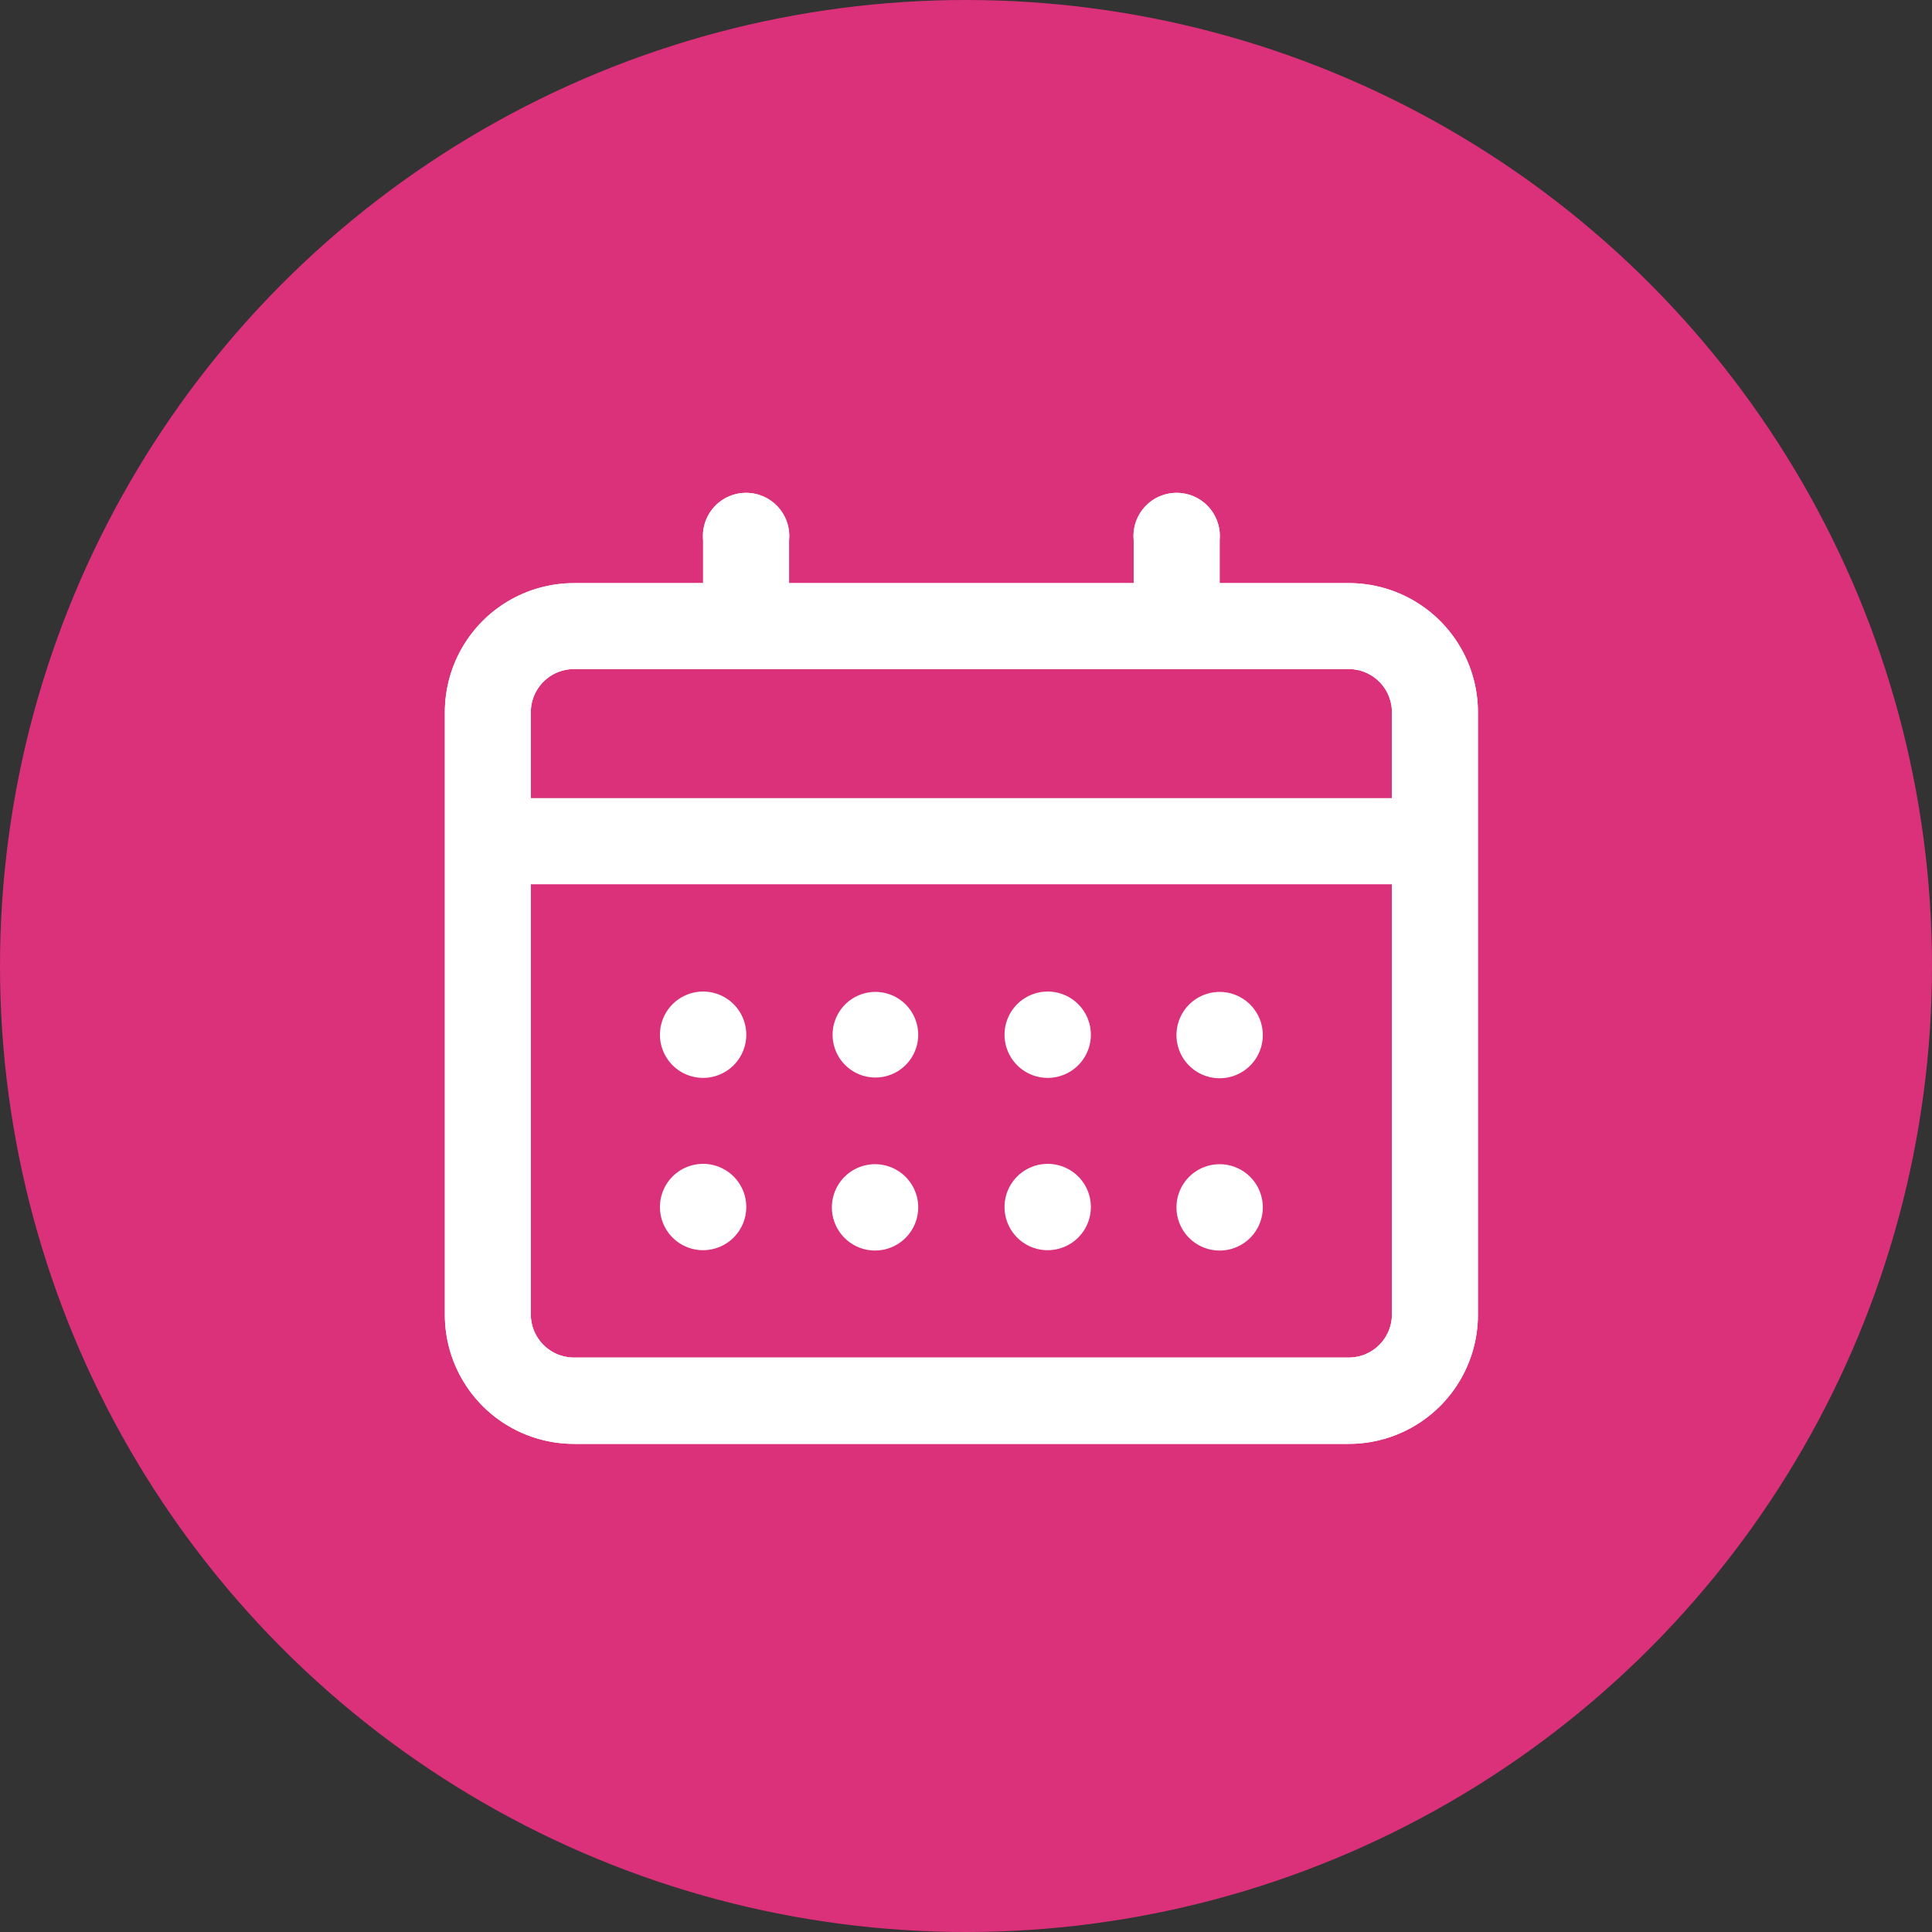 <svg xmlns="http://www.w3.org/2000/svg" width="144" height="144" viewBox="0 0 144 144">
  <rect x="0" y="0" width="144" height="144" fill="#333333" stroke="none"/>
  <g id="Group_101" data-name="Group 101" transform="translate(-77 -515)">
    <g id="Component_5_33" data-name="Component 5 – 33" transform="translate(77 515)">
      <circle id="Ellipse_1" data-name="Ellipse 1" cx="72" cy="72" r="72" fill="#db307a"/>
    </g>
    <g id="Layer_2" data-name="Layer 2" transform="translate(110.157 551.731)">
      <g id="Layer_1" data-name="Layer 1" transform="translate(0 0)">
        <path id="Path_10" data-name="Path 10" d="M9.047,19.845a3.217,3.217,0,1,0-3.217-3.19A3.217,3.217,0,0,0,9.047,19.845Z" transform="translate(10.202 23.763)" fill="#fff"/>
        <path id="Path_11" data-name="Path 11" d="M16.925,16.637A3.19,3.19,0,1,1,16,14.364,3.217,3.217,0,0,1,16.925,16.637Z" transform="translate(18.356 23.781)" fill="#fff"/>
        <path id="Path_12" data-name="Path 12" d="M18.36,19.845a3.217,3.217,0,1,0-3.19-3.19,3.217,3.217,0,0,0,3.19,3.19Z" transform="translate(26.546 23.763)" fill="#fff"/>
        <path id="Path_13" data-name="Path 13" d="M26.265,16.637a3.217,3.217,0,1,1-3.217-3.217A3.217,3.217,0,0,1,26.265,16.637Z" transform="translate(34.7 23.781)" fill="#fff"/>
        <path id="Path_14" data-name="Path 14" d="M9.047,24.515A3.217,3.217,0,1,0,5.83,21.3a3.217,3.217,0,0,0,3.217,3.217Z" transform="translate(10.202 31.935)" fill="#fff"/>
        <path id="Path_15" data-name="Path 15" d="M16.925,21.28a3.217,3.217,0,1,1-3.19-3.19A3.217,3.217,0,0,1,16.925,21.28Z" transform="translate(18.356 31.952)" fill="#fff"/>
        <path id="Path_16" data-name="Path 16" d="M18.36,24.515A3.217,3.217,0,1,0,15.17,21.3a3.217,3.217,0,0,0,3.19,3.217Z" transform="translate(26.546 31.935)" fill="#fff"/>
        <path id="Path_17" data-name="Path 17" d="M26.265,21.28a3.217,3.217,0,1,1-3.217-3.19,3.217,3.217,0,0,1,3.217,3.19Z" transform="translate(34.7 31.953)" fill="#fff"/>
        <path id="Path_18" data-name="Path 18" d="M67.372,6.624H57.748V3.406a3.217,3.217,0,1,0-6.407,0V6.624H25.656V3.406a3.217,3.217,0,1,0-6.407,0V6.624H9.625A9.625,9.625,0,0,0,0,16.248V61.154a9.625,9.625,0,0,0,9.625,9.625H67.372A9.625,9.625,0,0,0,77,61.154V16.248a9.625,9.625,0,0,0-9.625-9.625Zm3.217,54.53a3.217,3.217,0,0,1-3.217,3.19H9.625a3.217,3.217,0,0,1-3.217-3.19V29.063H70.59Zm0-38.5H6.407V16.248a3.217,3.217,0,0,1,3.217-3.217H67.372a3.217,3.217,0,0,1,3.217,3.217Z" transform="translate(0 0.108)" fill="#fff" fill-rule="evenodd"/>
        <path id="Path_19" data-name="Path 19" d="M67.372,6.624H57.748V3.406a3.217,3.217,0,1,0-6.407,0V6.624H25.656V3.406a3.217,3.217,0,1,0-6.407,0V6.624H9.625A9.625,9.625,0,0,0,0,16.248V61.154a9.625,9.625,0,0,0,9.625,9.625H67.372A9.625,9.625,0,0,0,77,61.154V16.248a9.625,9.625,0,0,0-9.625-9.625Zm3.217,54.53a3.217,3.217,0,0,1-3.217,3.19H9.625a3.217,3.217,0,0,1-3.217-3.19V29.063H70.59Zm0-38.5H6.407V16.248a3.217,3.217,0,0,1,3.217-3.217H67.372a3.217,3.217,0,0,1,3.217,3.217Z" transform="translate(0 0.108)" fill="#fff" fill-rule="evenodd"/>
      </g>
    </g>
  </g>
</svg>

